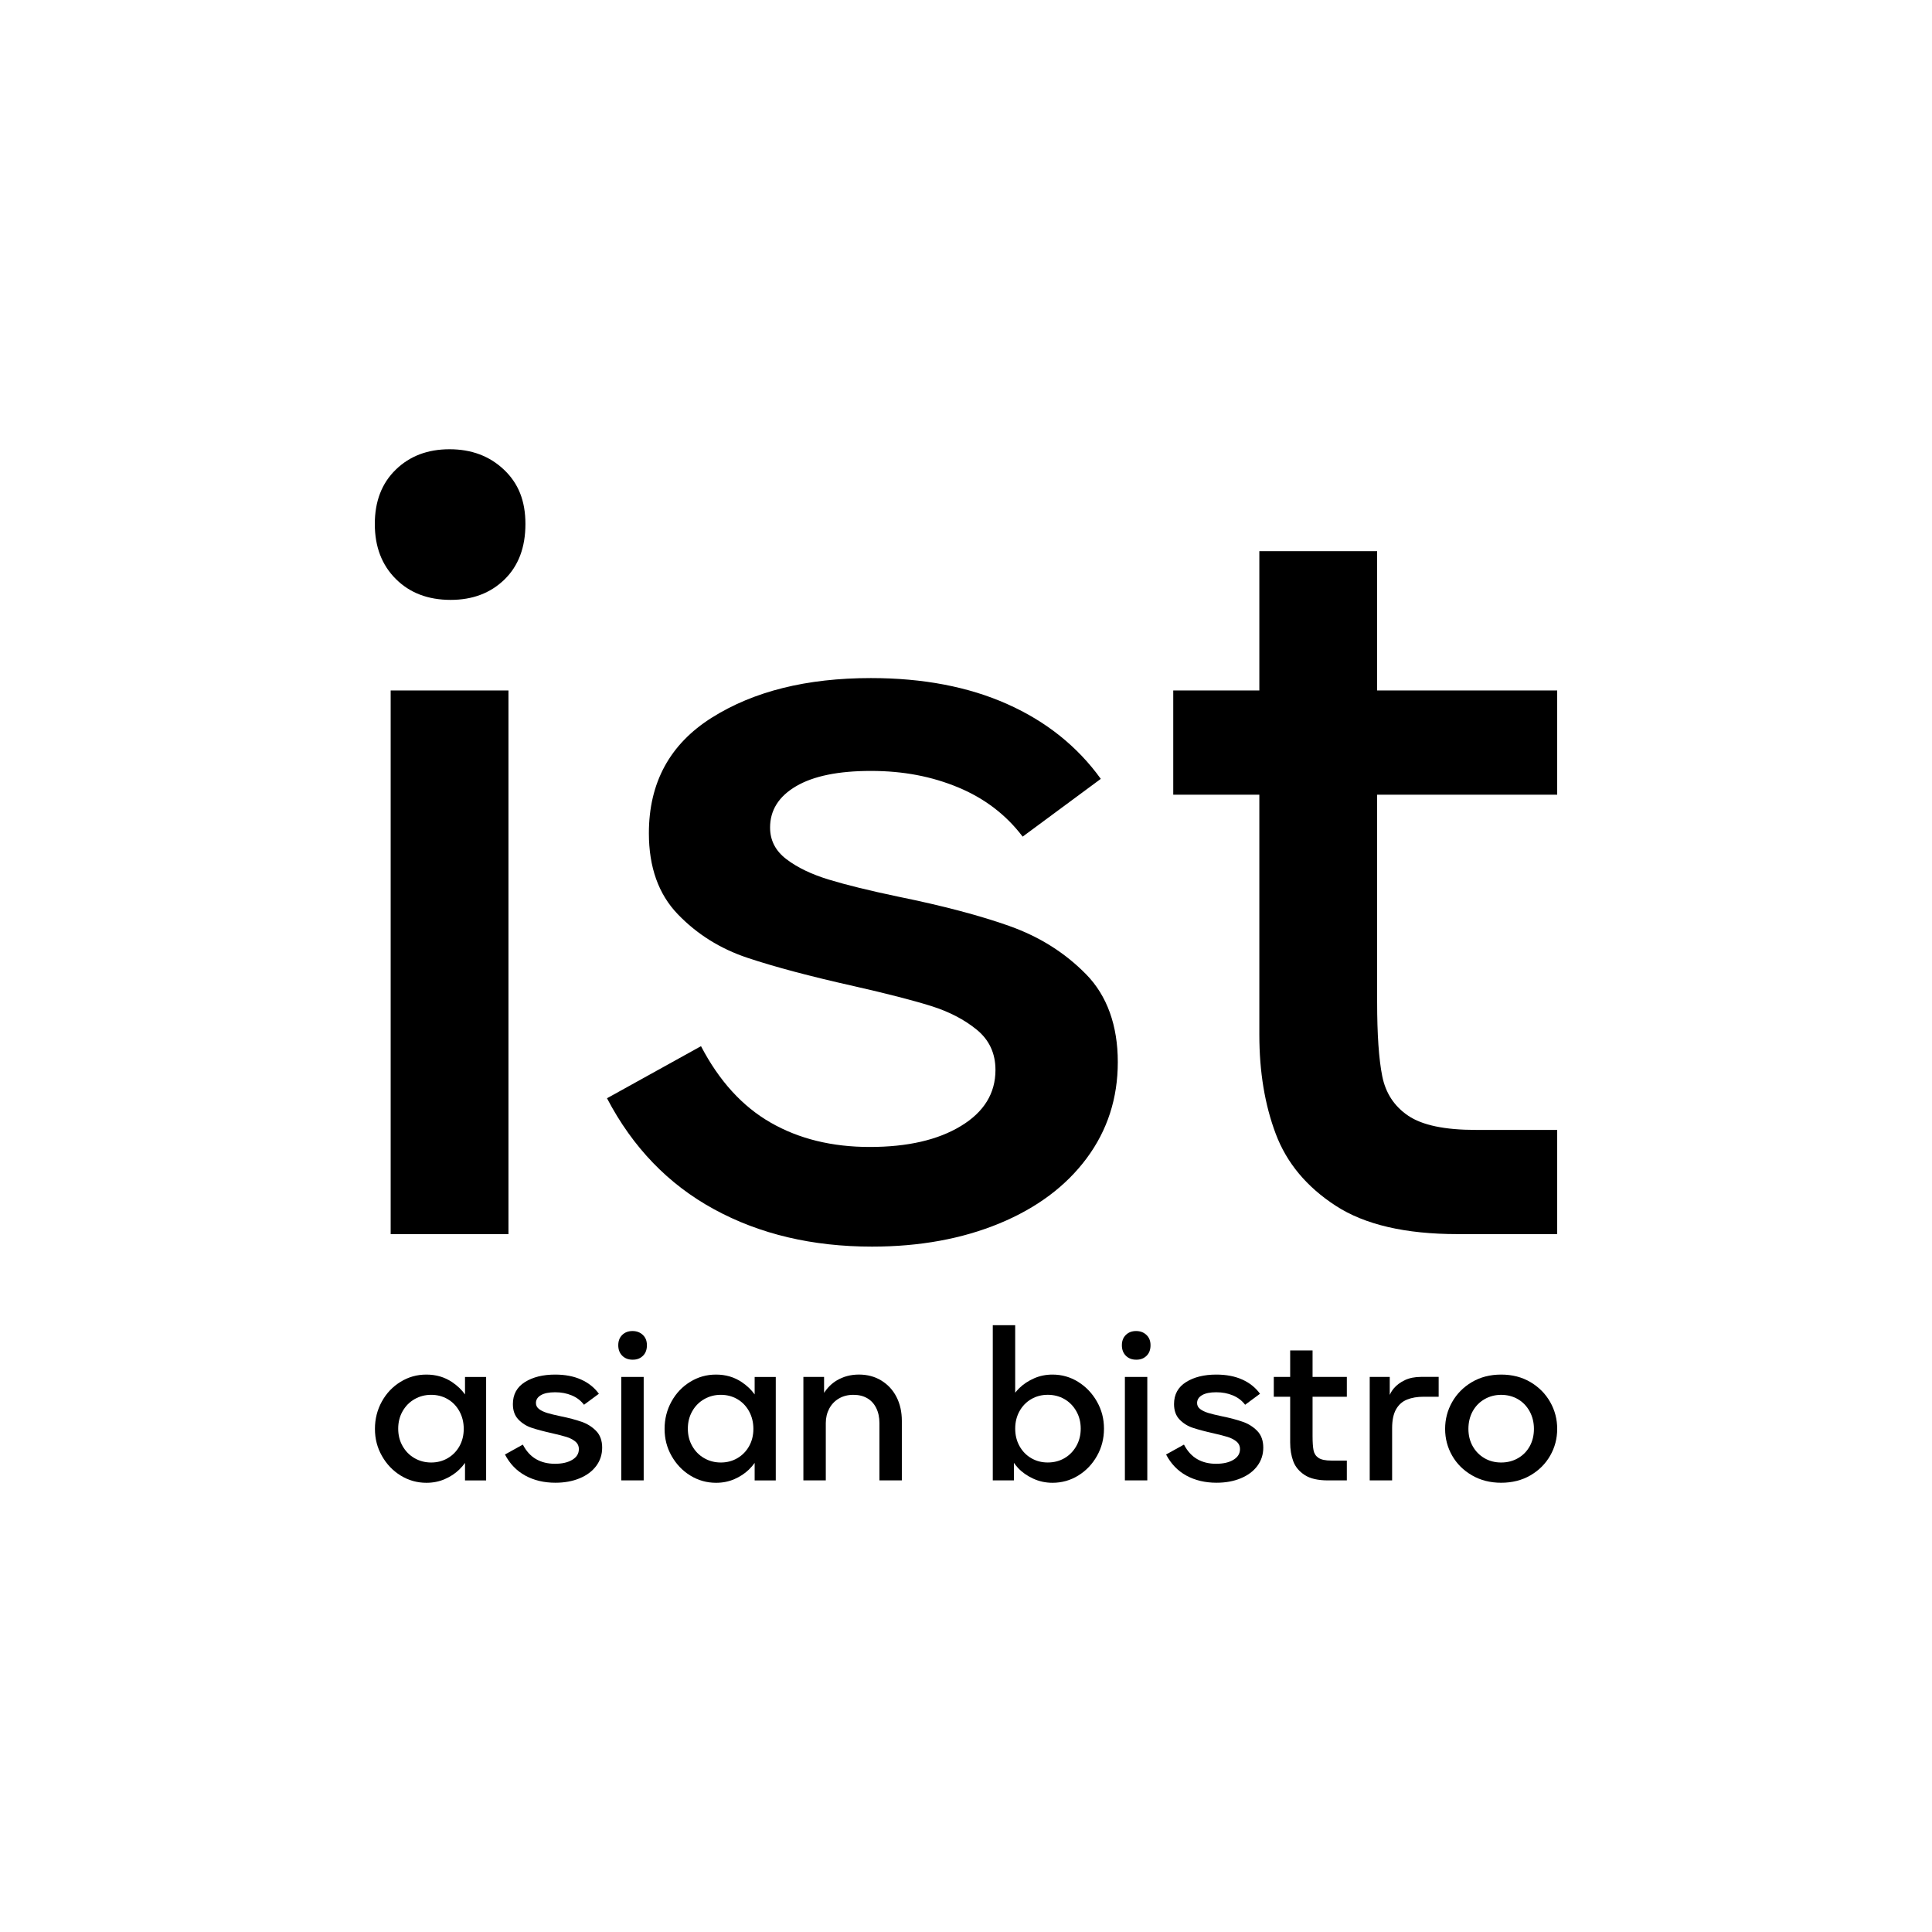 <?xml version="1.0" encoding="UTF-8"?> <svg xmlns="http://www.w3.org/2000/svg" id="_Слой_1" data-name="Слой_1" version="1.1" viewBox="0 0 1000 1000"><path d="M240.7,721.77c-1.7-2.39-3.93-4.53-6.69-6.39-3.87-2.6-8.29-3.9-13.28-3.9s-9.3,1.25-13.39,3.74c-4.09,2.5-7.32,5.9-9.7,10.21-2.38,4.31-3.57,9.04-3.57,14.17s1.2,9.73,3.62,13.99c2.42,4.28,5.65,7.66,9.71,10.16,4.05,2.49,8.5,3.74,13.33,3.74,3.42,0,6.58-.63,9.48-1.9,2.9-1.26,5.39-2.9,7.47-4.91,1.16-1.12,2.15-2.28,3.01-3.49v9.07h10.93v-53.54h-10.93v9.07ZM237.8,748.57c-1.49,2.64-3.52,4.7-6.08,6.19-2.56,1.49-5.41,2.23-8.54,2.23s-5.98-.74-8.59-2.23c-2.61-1.49-4.67-3.58-6.19-6.25-1.53-2.67-2.29-5.68-2.29-9.04s.76-6.36,2.29-9.04c1.52-2.68,3.58-4.75,6.19-6.24,2.6-1.49,5.47-2.23,8.59-2.23s5.97.74,8.54,2.23c2.56,1.49,4.59,3.59,6.08,6.3,1.49,2.72,2.23,5.75,2.23,9.09s-.74,6.34-2.23,8.98Z"></path><path d="M300.99,735.91c-2.93-1.04-6.6-2.01-10.99-2.9-2.83-.6-5.09-1.15-6.8-1.67-1.72-.53-3.11-1.19-4.18-2.01-1.08-.81-1.62-1.86-1.62-3.12,0-1.71.86-3.07,2.57-4.07,1.71-1.01,4.17-1.51,7.36-1.51s5.98.54,8.59,1.62c2.6,1.08,4.72,2.7,6.36,4.85l7.7-5.69c-2.31-3.19-5.38-5.65-9.21-7.36-3.83-1.72-8.31-2.57-13.44-2.57-6.32,0-11.55,1.3-15.67,3.9-4.13,2.61-6.19,6.4-6.19,11.38,0,3.34.95,6.01,2.85,7.97,1.9,1.97,4.18,3.41,6.86,4.3,2.68.89,6.17,1.83,10.49,2.79,3.27.74,5.8,1.4,7.58,1.95,1.79.56,3.29,1.34,4.52,2.34,1.23,1.01,1.85,2.33,1.85,3.96,0,2.31-1.13,4.15-3.4,5.52-2.27,1.38-5.27,2.06-8.98,2.06s-6.97-.79-9.76-2.4c-2.79-1.6-5.08-4.11-6.86-7.53l-9.25,5.13c2.52,4.83,6.04,8.47,10.54,10.93,4.5,2.45,9.68,3.68,15.56,3.68,4.68,0,8.87-.76,12.55-2.29,3.68-1.52,6.54-3.66,8.59-6.41,2.04-2.75,3.07-5.91,3.07-9.48s-1.04-6.52-3.13-8.64c-2.08-2.13-4.59-3.7-7.53-4.74Z"></path><path d="M327.37,688.94c-2.16,0-3.92.67-5.3,2.01-1.38,1.34-2.06,3.13-2.06,5.36s.69,4.04,2.06,5.41c1.38,1.38,3.18,2.06,5.41,2.06s3.92-.67,5.3-2.01c1.38-1.33,2.06-3.15,2.06-5.46s-.7-4.02-2.11-5.36c-1.42-1.34-3.2-2.01-5.36-2.01Z"></path><rect x="321.57" y="712.7" width="11.6" height="53.54"></rect><path d="M390.62,721.77c-1.7-2.39-3.93-4.53-6.69-6.39-3.87-2.6-8.29-3.9-13.28-3.9s-9.3,1.25-13.39,3.74c-4.09,2.5-7.32,5.9-9.7,10.21-2.38,4.31-3.57,9.04-3.57,14.17s1.2,9.73,3.62,13.99c2.42,4.28,5.65,7.66,9.71,10.16,4.05,2.49,8.5,3.74,13.33,3.74,3.42,0,6.58-.63,9.48-1.9,2.9-1.26,5.39-2.9,7.47-4.91,1.16-1.12,2.15-2.28,3.01-3.49v9.07h10.93v-53.54h-10.93v9.07ZM387.72,748.57c-1.49,2.64-3.52,4.7-6.08,6.19-2.56,1.49-5.41,2.23-8.54,2.23s-5.98-.74-8.59-2.23c-2.61-1.49-4.67-3.58-6.19-6.25-1.53-2.67-2.29-5.68-2.29-9.04s.76-6.36,2.29-9.04c1.52-2.68,3.58-4.75,6.19-6.24,2.6-1.49,5.47-2.23,8.59-2.23s5.97.74,8.54,2.23c2.56,1.49,4.59,3.59,6.08,6.3,1.49,2.72,2.23,5.75,2.23,9.09s-.74,6.34-2.23,8.98Z"></path><path d="M456.15,714.54c-3.38-2.04-7.23-3.07-11.54-3.07s-8.16,1.03-11.55,3.07c-2.61,1.57-4.78,3.72-6.52,6.42v-8.26h-10.71v53.54h11.6v-29.67c0-2.75.6-5.24,1.78-7.47,1.19-2.23,2.86-3.98,5.02-5.24,2.15-1.27,4.65-1.9,7.47-1.9s5.13.58,7.14,1.73,3.57,2.85,4.68,5.08c1.11,2.23,1.67,4.83,1.67,7.8v29.67h11.6v-30.78c0-4.68-.93-8.83-2.79-12.44-1.86-3.61-4.49-6.43-7.87-8.48Z"></path><path d="M558.09,715.27c-4.06-2.53-8.5-3.79-13.33-3.79-3.42,0-6.61.65-9.54,1.95-2.93,1.3-5.45,2.95-7.53,4.96-.83.81-1.56,1.63-2.23,2.46v-34.92h-11.6v80.32h10.93v-9.09c.63.88,1.32,1.76,2.12,2.63,2.08,2.23,4.68,4.07,7.81,5.52,3.12,1.45,6.47,2.18,10.04,2.18,4.83,0,9.27-1.24,13.33-3.74,4.05-2.49,7.29-5.88,9.7-10.16,2.42-4.27,3.63-8.97,3.63-14.11s-1.21-9.71-3.63-13.99c-2.42-4.28-5.65-7.68-9.7-10.21ZM557.09,748.5c-1.53,2.68-3.57,4.77-6.13,6.25-2.57,1.49-5.45,2.23-8.64,2.23s-5.97-.74-8.54-2.23c-2.57-1.49-4.59-3.58-6.08-6.25-1.49-2.67-2.23-5.68-2.23-9.04s.74-6.36,2.23-9.04c1.49-2.68,3.51-4.75,6.08-6.24,2.56-1.49,5.41-2.23,8.54-2.23s6.07.74,8.64,2.23c2.56,1.49,4.61,3.56,6.13,6.24,1.53,2.68,2.29,5.69,2.29,9.04s-.76,6.36-2.29,9.04Z"></path><rect x="582.24" y="712.7" width="11.6" height="53.54"></rect><path d="M588.04,688.94c-2.16,0-3.93.67-5.3,2.01-1.38,1.34-2.06,3.13-2.06,5.36s.69,4.04,2.06,5.41c1.37,1.38,3.18,2.06,5.41,2.06s3.92-.67,5.3-2.01c1.37-1.33,2.06-3.15,2.06-5.46s-.71-4.02-2.12-5.36c-1.41-1.34-3.2-2.01-5.35-2.01Z"></path><path d="M643.2,735.91c-2.94-1.04-6.6-2.01-10.99-2.9-2.83-.6-5.09-1.15-6.81-1.67-1.71-.53-3.11-1.19-4.18-2.01-1.08-.81-1.61-1.86-1.61-3.12,0-1.71.85-3.07,2.56-4.07,1.71-1.01,4.17-1.51,7.36-1.51s5.98.54,8.59,1.62c2.6,1.08,4.72,2.7,6.36,4.85l7.7-5.69c-2.31-3.19-5.38-5.65-9.2-7.36-3.83-1.72-8.31-2.57-13.44-2.57-6.32,0-11.55,1.3-15.67,3.9-4.13,2.61-6.19,6.4-6.19,11.38,0,3.34.95,6.01,2.85,7.97,1.9,1.97,4.18,3.41,6.86,4.3,2.68.89,6.17,1.83,10.48,2.79,3.27.74,5.8,1.4,7.59,1.95,1.78.56,3.29,1.34,4.52,2.34,1.22,1.01,1.84,2.33,1.84,3.96,0,2.31-1.13,4.15-3.4,5.52-2.27,1.38-5.26,2.06-8.98,2.06s-6.97-.79-9.76-2.4c-2.79-1.6-5.08-4.11-6.86-7.53l-9.26,5.13c2.53,4.83,6.04,8.47,10.54,10.93,4.5,2.45,9.69,3.68,15.56,3.68,4.68,0,8.87-.76,12.55-2.29,3.68-1.52,6.54-3.66,8.59-6.41,2.04-2.75,3.07-5.91,3.07-9.48s-1.04-6.52-3.12-8.64c-2.08-2.13-4.59-3.7-7.53-4.74Z"></path><path d="M679.39,698.98h-11.6v13.71h-8.48v10.27h8.48v23.65c0,3.65.54,6.91,1.61,9.77,1.08,2.86,3.05,5.23,5.91,7.09,2.86,1.86,6.86,2.78,11.99,2.78h9.82v-10.26h-8.03c-3.05,0-5.26-.47-6.64-1.39-1.38-.94-2.23-2.24-2.56-3.91-.33-1.67-.51-4.11-.51-7.31v-20.42h17.74v-10.27h-17.74v-13.71Z"></path><path d="M727.14,714.38c-2.38,1.11-4.29,2.55-5.75,4.29-.91,1.1-1.58,2.22-2.06,3.35v-9.33h-10.37v53.54h11.6v-26.99c0-4.17.69-7.43,2.06-9.82,1.37-2.38,3.27-4.05,5.69-5.02,2.42-.96,5.26-1.45,8.53-1.45h7.81v-10.27h-9.15c-3.2,0-5.98.56-8.36,1.68Z"></path><path d="M792.17,715.38c-4.39-2.6-9.45-3.9-15.17-3.9s-10.78,1.3-15.17,3.9c-4.39,2.61-7.79,6.05-10.21,10.32-2.42,4.28-3.63,8.91-3.63,13.89s1.21,9.59,3.63,13.83c2.42,4.24,5.84,7.64,10.27,10.21,4.42,2.56,9.46,3.84,15.11,3.84s10.78-1.28,15.17-3.84c4.38-2.57,7.79-5.97,10.21-10.21,2.42-4.24,3.62-8.84,3.62-13.83s-1.2-9.61-3.62-13.89c-2.42-4.27-5.82-7.71-10.21-10.32ZM791.78,748.57c-1.45,2.64-3.48,4.7-6.08,6.19s-5.5,2.23-8.7,2.23-6.07-.74-8.64-2.23c-2.56-1.49-4.59-3.55-6.08-6.19s-2.23-5.64-2.23-8.98.74-6.47,2.23-9.15c1.49-2.68,3.54-4.75,6.14-6.24s5.47-2.23,8.59-2.23,6.08.74,8.64,2.23c2.57,1.49,4.59,3.59,6.08,6.3,1.49,2.72,2.23,5.75,2.23,9.09s-.72,6.34-2.17,8.98Z"></path><path d="M233.27,310.5c11.33,0,20.61-3.51,27.85-10.55,7.22-7.04,10.84-16.61,10.84-28.73s-3.71-21.1-11.13-28.13c-7.43-7.04-16.81-10.56-28.14-10.56s-20.62,3.52-27.84,10.56c-7.24,7.03-10.85,16.41-10.85,28.13s3.61,21.21,10.85,28.43c7.23,7.24,16.71,10.85,28.42,10.85Z"></path><rect x="202.21" y="357.39" width="60.97" height="281.39"></rect><path d="M522.57,479.33c-15.44-5.47-34.69-10.55-57.74-15.24-14.86-3.12-26.78-6.05-35.76-8.79-8.99-2.73-16.32-6.24-21.98-10.55-5.67-4.29-8.5-9.76-8.5-16.41,0-8.98,4.49-16.12,13.48-21.4,8.98-5.27,21.88-7.91,38.69-7.91s31.45,2.84,45.14,8.5c13.68,5.68,24.82,14.17,33.42,25.51l40.45-29.9c-12.12-16.81-28.24-29.71-48.37-38.69-20.13-8.99-43.67-13.48-70.64-13.48-33.22,0-60.67,6.84-82.36,20.51-21.69,13.68-32.54,33.62-32.54,59.79,0,17.59,4.99,31.57,14.95,41.92,9.97,10.36,21.98,17.87,36.06,22.57,14.07,4.69,32.43,9.59,55.1,14.66,17.2,3.91,30.48,7.32,39.87,10.26,9.37,2.93,17.29,7.03,23.74,12.31,6.45,5.28,9.67,12.22,9.67,20.82,0,12.12-5.96,21.79-17.88,29.01-11.92,7.24-27.65,10.85-47.19,10.85s-36.64-4.19-51.29-12.6c-14.65-8.4-26.67-21.6-36.05-39.57l-48.66,26.96c13.29,25.41,31.75,44.56,55.4,57.45,23.64,12.9,50.89,19.34,81.78,19.34,24.62,0,46.6-4.02,65.95-12.01,19.34-8.01,34.39-19.25,45.14-33.71,10.75-14.46,16.12-31.07,16.12-49.82s-5.48-34.3-16.42-45.43c-10.94-11.15-24.13-19.44-39.56-24.92Z"></path><path d="M806,411.33v-53.94h-93.21v-72.1h-60.96v72.1h-44.56v53.94h44.56v124.27c0,19.15,2.83,36.26,8.5,51.29,5.66,15.05,16.01,27.46,31.06,37.23,15.04,9.77,36.05,14.65,63.02,14.65h51.59v-53.93h-42.2c-16.03,0-27.65-2.44-34.88-7.32-7.24-4.88-11.73-11.73-13.48-20.52-1.76-8.79-2.64-21.59-2.64-38.4v-107.28h93.21Z"></path></svg> 